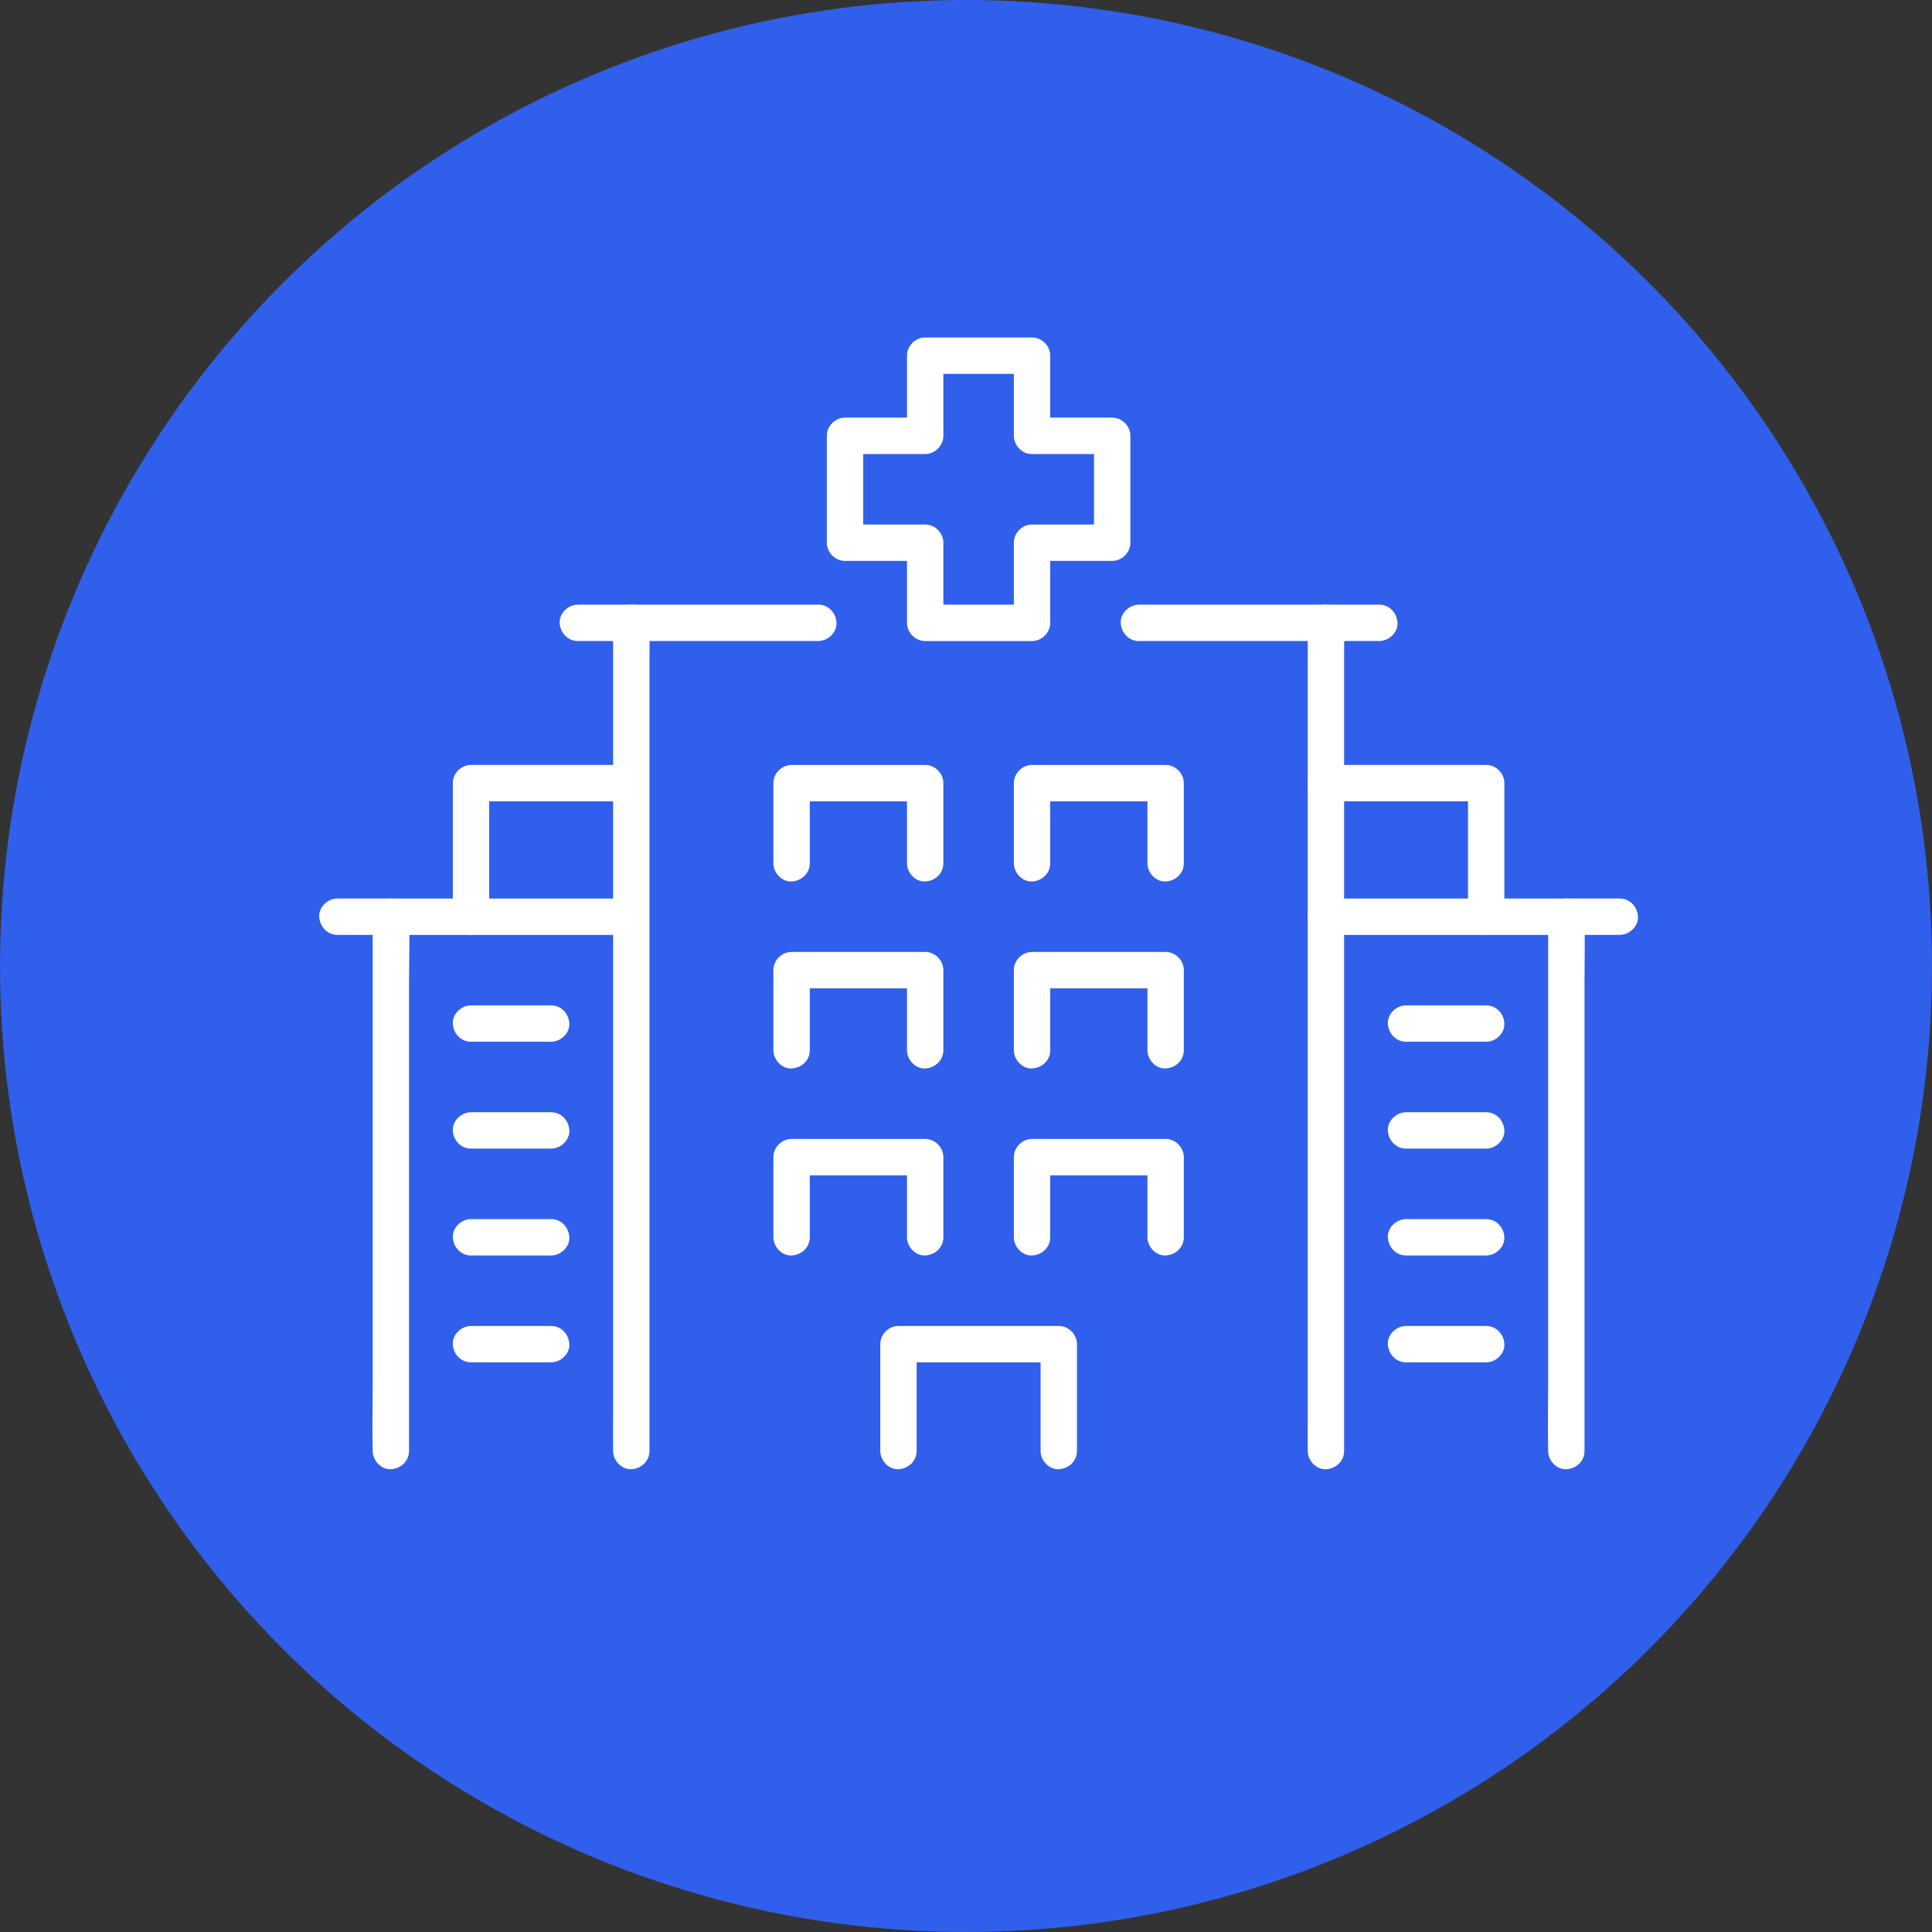 <svg xmlns="http://www.w3.org/2000/svg" id="Layer_2" data-name="Layer 2" viewBox="0 0 478 478"><rect x="0" y="0" width="478" height="478" fill="#333333" stroke="none"/><defs><style>      .cls-1 {        fill: #305feb;      }      .cls-1, .cls-2 {        stroke-width: 0px;      }      .cls-2 {        fill: #fff;      }    </style></defs><g id="Layer_1-2" data-name="Layer 1"><g><circle class="cls-1" cx="239" cy="239" r="239"></circle><g><path class="cls-2" d="m281.78,158.6h46.27l-4.5-4.5v196.56c0,2.66-.05,5.33,0,8,0,.12,0,.23,0,.35,0,2.35,2.07,4.61,4.5,4.5s4.5-1.98,4.5-4.5v-196.56c0-2.66.05-5.33,0-8,0-.12,0-.23,0-.35,0-2.43-2.06-4.5-4.5-4.5h-46.27c-2.35,0-4.61,2.07-4.5,4.5s1.98,4.5,4.5,4.5h0Z"></path><path class="cls-2" d="m160.69,359v-196.56c0-2.66.08-5.34,0-8,0-.12,0-.23,0-.35l-4.5,4.5c5.21,0,10.43,0,15.64,0,8.31,0,16.61,0,24.92,0,1.9,0,3.8,0,5.71,0,2.35,0,4.61-2.07,4.5-4.5s-1.98-4.5-4.5-4.5c-5.21,0-10.43,0-15.64,0-8.31,0-16.61,0-24.92,0-1.9,0-3.8,0-5.71,0-2.43,0-4.5,2.06-4.5,4.5v196.56c0,2.66-.05,5.33,0,8,0,.12,0,.23,0,.35,0,2.35,2.07,4.61,4.5,4.5s4.5-1.98,4.5-4.5h0Z"></path><path class="cls-2" d="m226.79,359v-26.44l-4.5,4.5h39.66l-4.5-4.5v26.44c0,2.35,2.07,4.61,4.5,4.5s4.5-1.98,4.5-4.5v-26.44c0-2.43-2.06-4.5-4.5-4.5h-39.66c-2.43,0-4.5,2.06-4.5,4.5v26.44c0,2.35,2.07,4.61,4.5,4.5s4.5-1.98,4.5-4.5h0Z"></path><path class="cls-2" d="m200.35,259.85v-19.83l-4.5,4.5h33.05l-4.5-4.5v19.83c0,2.35,2.07,4.61,4.5,4.5s4.5-1.98,4.5-4.5v-19.83c0-2.43-2.06-4.5-4.5-4.5h-33.05c-2.43,0-4.5,2.06-4.5,4.5v19.83c0,2.35,2.07,4.61,4.5,4.5s4.5-1.98,4.5-4.5h0Z"></path><path class="cls-2" d="m200.35,306.12v-19.83l-4.5,4.5h33.05l-4.5-4.5v19.83c0,2.35,2.07,4.61,4.5,4.5s4.5-1.98,4.5-4.5v-19.83c0-2.43-2.06-4.5-4.5-4.5h-33.05c-2.43,0-4.5,2.06-4.5,4.5v19.83c0,2.35,2.07,4.61,4.5,4.5s4.5-1.98,4.5-4.5h0Z"></path><path class="cls-2" d="m259.84,259.85v-19.83l-4.5,4.5h33.05l-4.5-4.5v19.83c0,2.35,2.07,4.61,4.5,4.5s4.5-1.98,4.5-4.5v-19.83c0-2.43-2.06-4.5-4.5-4.5h-33.05c-2.43,0-4.5,2.06-4.5,4.5v19.83c0,2.35,2.07,4.61,4.5,4.5s4.5-1.98,4.5-4.5h0Z"></path><path class="cls-2" d="m200.35,213.59v-19.83l-4.5,4.5h33.05l-4.5-4.5v19.83c0,2.35,2.07,4.61,4.5,4.5s4.5-1.98,4.5-4.5v-19.83c0-2.43-2.06-4.5-4.5-4.5h-33.05c-2.43,0-4.5,2.06-4.5,4.5v19.83c0,2.35,2.07,4.61,4.5,4.5s4.5-1.98,4.5-4.5h0Z"></path><path class="cls-2" d="m259.84,213.59v-19.83l-4.5,4.5h33.05l-4.5-4.5v19.83c0,2.35,2.07,4.61,4.5,4.5s4.5-1.98,4.5-4.5v-19.83c0-2.43-2.06-4.5-4.5-4.5h-33.05c-2.43,0-4.5,2.06-4.5,4.5v19.83c0,2.35,2.07,4.61,4.5,4.5s4.5-1.98,4.5-4.5h0Z"></path><path class="cls-2" d="m259.84,306.12v-19.83l-4.5,4.5h33.05l-4.5-4.5v19.83c0,2.35,2.07,4.61,4.5,4.5s4.5-1.98,4.5-4.5v-19.83c0-2.43-2.06-4.5-4.5-4.5h-33.05c-2.43,0-4.5,2.06-4.5,4.5v19.83c0,2.35,2.07,4.61,4.5,4.5s4.5-1.98,4.5-4.5h0Z"></path><path class="cls-2" d="m347.87,257.74h19.83c2.35,0,4.61-2.07,4.5-4.5s-1.98-4.5-4.5-4.5h-19.83c-2.35,0-4.61,2.07-4.5,4.5s1.98,4.5,4.5,4.5h0Z"></path><path class="cls-2" d="m347.87,284.18h19.83c2.35,0,4.61-2.07,4.5-4.5s-1.98-4.5-4.5-4.5h-19.83c-2.35,0-4.61,2.07-4.5,4.5s1.98,4.5,4.5,4.5h0Z"></path><path class="cls-2" d="m347.87,310.62h19.83c2.35,0,4.61-2.07,4.5-4.5s-1.98-4.5-4.5-4.5h-19.83c-2.35,0-4.61,2.07-4.5,4.5s1.98,4.5,4.5,4.5h0Z"></path><path class="cls-2" d="m347.87,337.06h19.83c2.35,0,4.61-2.07,4.5-4.5s-1.98-4.5-4.5-4.5h-19.83c-2.35,0-4.61,2.07-4.5,4.5s1.98,4.5,4.5,4.5h0Z"></path><path class="cls-2" d="m392.03,359v-115.93c0-5.34.13-10.7,0-16.04,0-.07,0-.15,0-.22,0-2.43-2.06-4.5-4.5-4.5h-59.49c-2.35,0-4.61,2.07-4.5,4.5s1.98,4.5,4.5,4.5h59.49l-4.5-4.5v115.93c0,5.34-.13,10.7,0,16.04,0,.07,0,.15,0,.22,0,2.35,2.07,4.61,4.5,4.5s4.5-1.98,4.5-4.5h0Z"></path><path class="cls-2" d="m372.2,226.8v-33.05c0-2.43-2.06-4.5-4.5-4.5h-39.66c-2.35,0-4.61,2.07-4.5,4.5s1.98,4.5,4.5,4.5h39.66l-4.5-4.5v33.05c0,2.35,2.07,4.61,4.5,4.5s4.5-1.98,4.5-4.5h0Z"></path><path class="cls-2" d="m136.36,248.74h-19.83c-2.35,0-4.61,2.07-4.5,4.5s1.98,4.5,4.5,4.5h19.83c2.35,0,4.61-2.07,4.5-4.5s-1.98-4.5-4.5-4.5h0Z"></path><path class="cls-2" d="m136.36,275.18h-19.83c-2.35,0-4.61,2.07-4.5,4.5s1.98,4.5,4.5,4.5h19.83c2.35,0,4.61-2.07,4.5-4.5s-1.98-4.5-4.5-4.5h0Z"></path><path class="cls-2" d="m136.36,301.62h-19.83c-2.35,0-4.61,2.07-4.5,4.5s1.98,4.5,4.5,4.5h19.83c2.35,0,4.61-2.07,4.5-4.5s-1.98-4.5-4.5-4.5h0Z"></path><path class="cls-2" d="m136.36,328.06h-19.83c-2.35,0-4.61,2.07-4.5,4.5s1.98,4.5,4.5,4.5h19.83c2.35,0,4.61-2.07,4.5-4.5s-1.98-4.5-4.5-4.5h0Z"></path><path class="cls-2" d="m101.2,359v-115.93c0-5.33.22-10.71,0-16.04,0-.07,0-.15,0-.22l-4.5,4.5h59.3c2.35,0,4.61-2.07,4.5-4.5s-1.98-4.5-4.5-4.5h-59.3c-2.43,0-4.5,2.06-4.5,4.5v115.93c0,5.34-.13,10.7,0,16.04,0,.07,0,.15,0,.22,0,2.35,2.07,4.61,4.5,4.5s4.5-1.98,4.5-4.5h0Z"></path><path class="cls-2" d="m121.03,226.8v-33.05l-4.5,4.5h39.47c2.35,0,4.61-2.07,4.5-4.5s-1.98-4.5-4.5-4.5h-39.47c-2.43,0-4.5,2.06-4.5,4.5v33.05c0,2.35,2.07,4.61,4.5,4.5s4.5-1.98,4.5-4.5h0Z"></path><path class="cls-2" d="m259.84,107.83v-19.83c0-2.43-2.06-4.5-4.5-4.5h-26.44c-2.43,0-4.5,2.06-4.5,4.5v19.83l4.5-4.5h-19.83c-2.43,0-4.5,2.06-4.5,4.5v26.44c0,2.43,2.06,4.5,4.5,4.5h19.83l-4.5-4.5v19.83c0,2.43,2.06,4.5,4.5,4.5h26.44c2.43,0,4.5-2.06,4.5-4.5v-19.83l-4.5,4.5h19.83c2.43,0,4.5-2.06,4.5-4.5v-26.44c0-2.43-2.06-4.5-4.5-4.5h-19.83c-2.35,0-4.61,2.07-4.5,4.5s1.98,4.5,4.5,4.5h19.83l-4.5-4.5v26.44l4.5-4.5h-19.83c-2.43,0-4.5,2.06-4.5,4.5v19.83l4.5-4.5h-26.44l4.5,4.5v-19.83c0-2.43-2.06-4.5-4.5-4.5h-19.83l4.5,4.5v-26.44l-4.5,4.5h19.83c2.43,0,4.5-2.06,4.5-4.5v-19.83l-4.5,4.5h26.44l-4.5-4.5v19.83c0,2.35,2.07,4.61,4.5,4.5s4.5-1.98,4.5-4.5Z"></path><path class="cls-2" d="m341.26,149.6h-13.22c-2.35,0-4.61,2.07-4.5,4.5s1.98,4.5,4.5,4.5h13.22c2.35,0,4.61-2.07,4.5-4.5s-1.98-4.5-4.5-4.5h0Z"></path><path class="cls-2" d="m156.19,149.6h-13.22c-2.35,0-4.61,2.07-4.5,4.5s1.98,4.5,4.5,4.5h13.22c2.35,0,4.61-2.07,4.5-4.5s-1.98-4.5-4.5-4.5h0Z"></path><path class="cls-2" d="m83.48,231.3h13.22c2.35,0,4.61-2.07,4.5-4.5s-1.98-4.5-4.5-4.5h-13.22c-2.35,0-4.61,2.07-4.5,4.5s1.98,4.5,4.5,4.5h0Z"></path><path class="cls-2" d="m387.53,231.3h13.22c2.35,0,4.61-2.07,4.5-4.5s-1.98-4.5-4.5-4.5h-13.22c-2.35,0-4.61,2.07-4.5,4.5s1.98,4.5,4.5,4.5h0Z"></path></g></g></g></svg>
